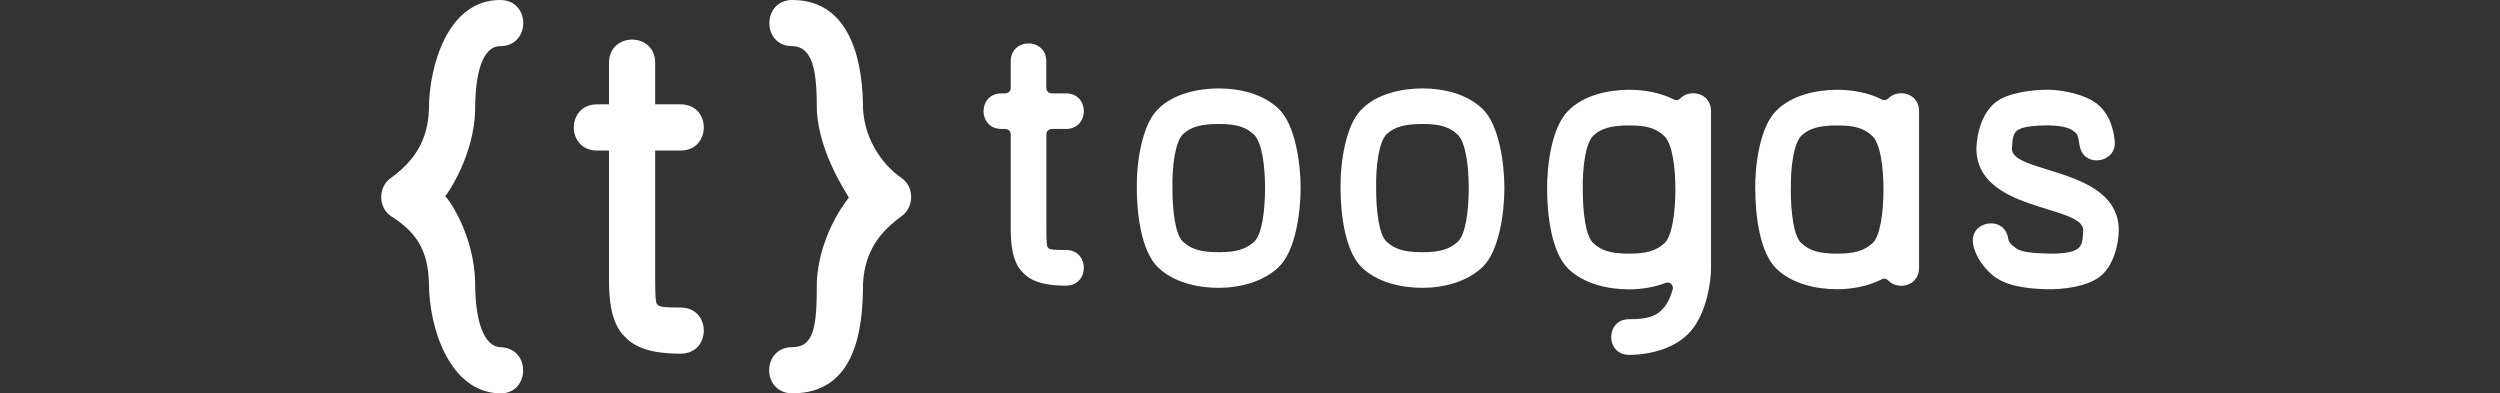 <?xml version="1.0" encoding="UTF-8"?>
<svg id="Page-107" xmlns="http://www.w3.org/2000/svg" viewBox="0 0 398.4 62.7">
  <rect x="0" y="0" width="398.4" height="62.7" fill="#333333" stroke="none"/>
  <defs>
    <style>
      .cls-1 {
        fill: #fff;
      }
    </style>
  </defs>
  <path class="cls-1" d="M79.69,0c4.93,0,4.93,7.36,0,7.36-2.8,0-3.97,4.34-3.97,10.08v.07c-.15,7.29-4.49,13.54-4.79,13.76.51.29,4.64,6.18,4.79,13.76v.07c0,5.89,1.32,10.15,4.05,10.23,4.93.15,4.71,7.51-.15,7.36-8.02-.22-11.26-10.53-11.26-17.52-.14-5.37-2.06-8.16-5.96-10.67-2.13-1.33-2.21-4.64-.15-6.11,3.69-2.65,5.96-5.96,6.11-11.04C68.35,10.67,71.3,0,79.69,0"/>
  <path class="cls-1" d="M104.41,24v20.6c0,2.57.07,3.61.3,3.9.07,0,.15.07.15.14.36.29,1.25.37,3.6.37,4.93,0,4.93,7.35,0,7.35-2.5,0-6.62-.22-8.83-2.65-2.36-2.13-2.58-6.4-2.58-9.12v-20.6h-1.91c-4.93,0-4.93-7.36,0-7.36h1.91v-6.62c0-4.93,7.36-4.93,7.36,0v6.62h4.05c4.93,0,4.93,7.36,0,7.36h-4.05Z"/>
  <path class="cls-1" d="M126.2,7.36c-4.86-.07-4.78-7.43.15-7.36,9.71.07,11.18,10.89,11.18,17.36.29,5.01,3.17,8.98,6.18,11.04,1.99,1.4,1.99,4.56,0,6.03-3.16,2.28-5.89,5.3-6.18,10.74,0,7.14-1.1,17.51-11.26,17.51-4.93,0-4.93-7.36,0-7.36,3.53,0,3.9-3.46,3.9-10.23v-.22c.44-8.16,5.41-13.65,5.09-13.4-.06-.31-4.67-6.73-5.09-13.83v-.22c0-6.11-.59-10.01-3.97-10.08M135.26,31.49h-.01s.01,0,.01,0Z"/>
  <path class="cls-1" d="M167.61,20.55c-.47,0-.86.38-.86.86v15.03c0,1.99.06,2.79.23,3.01.06,0,.11.06.11.11.28.23.96.28,2.78.28,3.8,0,3.8,5.68,0,5.68-1.93,0-5.11-.17-6.81-2.04-1.82-1.65-1.99-4.94-1.99-7.04v-15.03c0-.48-.38-.86-.86-.86h-.62c-3.8,0-3.8-5.67,0-5.67h.62c.47,0,.86-.38.86-.86v-4.25c0-3.8,5.67-3.8,5.67,0v4.25c0,.48.38.86.86.86h2.27c3.8,0,3.8,5.67,0,5.67h-2.27Z"/>
  <path class="cls-1" d="M246.55,30.2c-.06-3.97.8-10.04,3.36-12.54,2.44-2.5,6.41-3.35,9.7-3.35,2.37,0,4.95.43,7.14,1.55.33.16.74.11.99-.15,1.55-1.6,4.93-.93,4.93,2.01v24.97c0,2.44-.8,7.15-3.07,9.88-2.33,2.89-6.53,3.98-9.99,3.98-3.8,0-3.8-5.68,0-5.68,2.78,0,4.37-.39,5.56-1.87q0-.06.06-.06c.62-.76,1.05-1.77,1.33-2.84.18-.66-.47-1.27-1.11-1.02-1.86.71-3.92,1.03-5.84,1.03-3.35,0-7.2-.85-9.7-3.29-2.67-2.61-3.36-8.63-3.36-12.6M252.23,30.14v.06c0,3.63.45,7.38,1.65,8.52,1.36,1.3,3.06,1.7,5.73,1.7s4.26-.4,5.67-1.7c1.19-1.14,1.71-4.88,1.71-8.52s-.51-7.32-1.76-8.51c-1.36-1.31-2.95-1.7-5.62-1.7s-4.43.4-5.73,1.65c-1.2,1.24-1.71,4.94-1.65,8.51"/>
  <path class="cls-1" d="M279.71,30.2c-.06-3.97.79-10.04,3.35-12.54,2.44-2.5,6.41-3.35,9.7-3.35,2.38,0,4.95.43,7.14,1.55.32.16.74.11,1-.15,1.54-1.6,4.92-.93,4.92,2.01v24.97c0,2.96-3.43,3.62-4.95,1.97-.26-.27-.67-.32-1-.15-2.16,1.11-4.73,1.58-7.1,1.58-3.34,0-7.2-.85-9.7-3.29-2.67-2.61-3.35-8.63-3.35-12.6M285.38,30.14v.06c0,3.63.45,7.38,1.65,8.52,1.36,1.3,3.06,1.7,5.73,1.7s4.26-.4,5.68-1.7c1.19-1.14,1.71-4.88,1.71-8.52s-.51-7.32-1.76-8.51c-1.36-1.31-2.95-1.7-5.62-1.7s-4.42.4-5.73,1.65c-1.19,1.24-1.7,4.94-1.65,8.51"/>
  <path class="cls-1" d="M336.97,22.25c.62,3.75-5,4.66-5.56.91-.34-1.87-.28-1.71-.97-2.27-.62-.56-2.21-.91-4.14-.91-2.04,0-4.14.22-4.77.79h-.06c-.62.51-.79,1.31-.85,2.95,0,4.03,17.03,2.9,17.03,13v.06c-.06,2.33-.91,5.79-3.12,7.38-2.05,1.53-5.79,1.99-8.29,1.93-2.44-.05-6.02-.34-8.11-1.82h-.06c-1.82-1.31-3.29-3.4-3.63-5.33-.69-3.74,4.93-4.71,5.56-1.03.11.69.34.97,1.36,1.71.8.57,2.78.74,5,.79,2.15.06,3.97-.17,4.77-.79l.06-.06c.57-.39.74-1.25.79-2.89,0-4.03-17.02-2.9-17.02-13v-.05c.06-2.33.91-5.62,3-7.27,1.93-1.59,5.96-2.05,8.35-2.05s6.02.79,7.72,2.16h.06c1.82,1.47,2.56,3.35,2.9,5.78"/>
  <path class="cls-1" d="M181.16,29.98c-.06-3.98.8-10.05,3.35-12.55,2.44-2.5,6.41-3.34,9.71-3.34s7.09.85,9.59,3.29c2.61,2.55,3.46,8.63,3.46,12.6s-.85,10.1-3.52,12.6c-2.44,2.33-6.19,3.29-9.53,3.29s-7.21-.85-9.71-3.29c-2.67-2.61-3.35-8.62-3.35-12.6M186.84,29.92v.06c0,3.63.45,7.38,1.65,8.51,1.36,1.3,3.06,1.7,5.73,1.7s4.26-.4,5.68-1.7c1.19-1.14,1.7-4.88,1.7-8.51s-.51-7.32-1.76-8.52c-1.36-1.3-2.95-1.7-5.62-1.7s-4.43.4-5.73,1.65c-1.2,1.25-1.71,4.94-1.65,8.51"/>
  <path class="cls-1" d="M213.63,29.98c-.06-3.98.8-10.05,3.35-12.55,2.44-2.5,6.42-3.34,9.71-3.34s7.09.85,9.59,3.29c2.62,2.55,3.46,8.63,3.46,12.6s-.85,10.1-3.51,12.6c-2.45,2.33-6.19,3.29-9.54,3.29s-7.21-.85-9.71-3.29c-2.67-2.61-3.35-8.62-3.35-12.6M219.3,29.92v.06c0,3.63.45,7.38,1.64,8.51,1.36,1.3,3.06,1.7,5.74,1.7s4.25-.4,5.67-1.7c1.2-1.14,1.71-4.88,1.71-8.51s-.51-7.32-1.76-8.52c-1.36-1.3-2.95-1.7-5.62-1.7s-4.43.4-5.74,1.65c-1.19,1.25-1.7,4.94-1.64,8.51"/>
</svg>